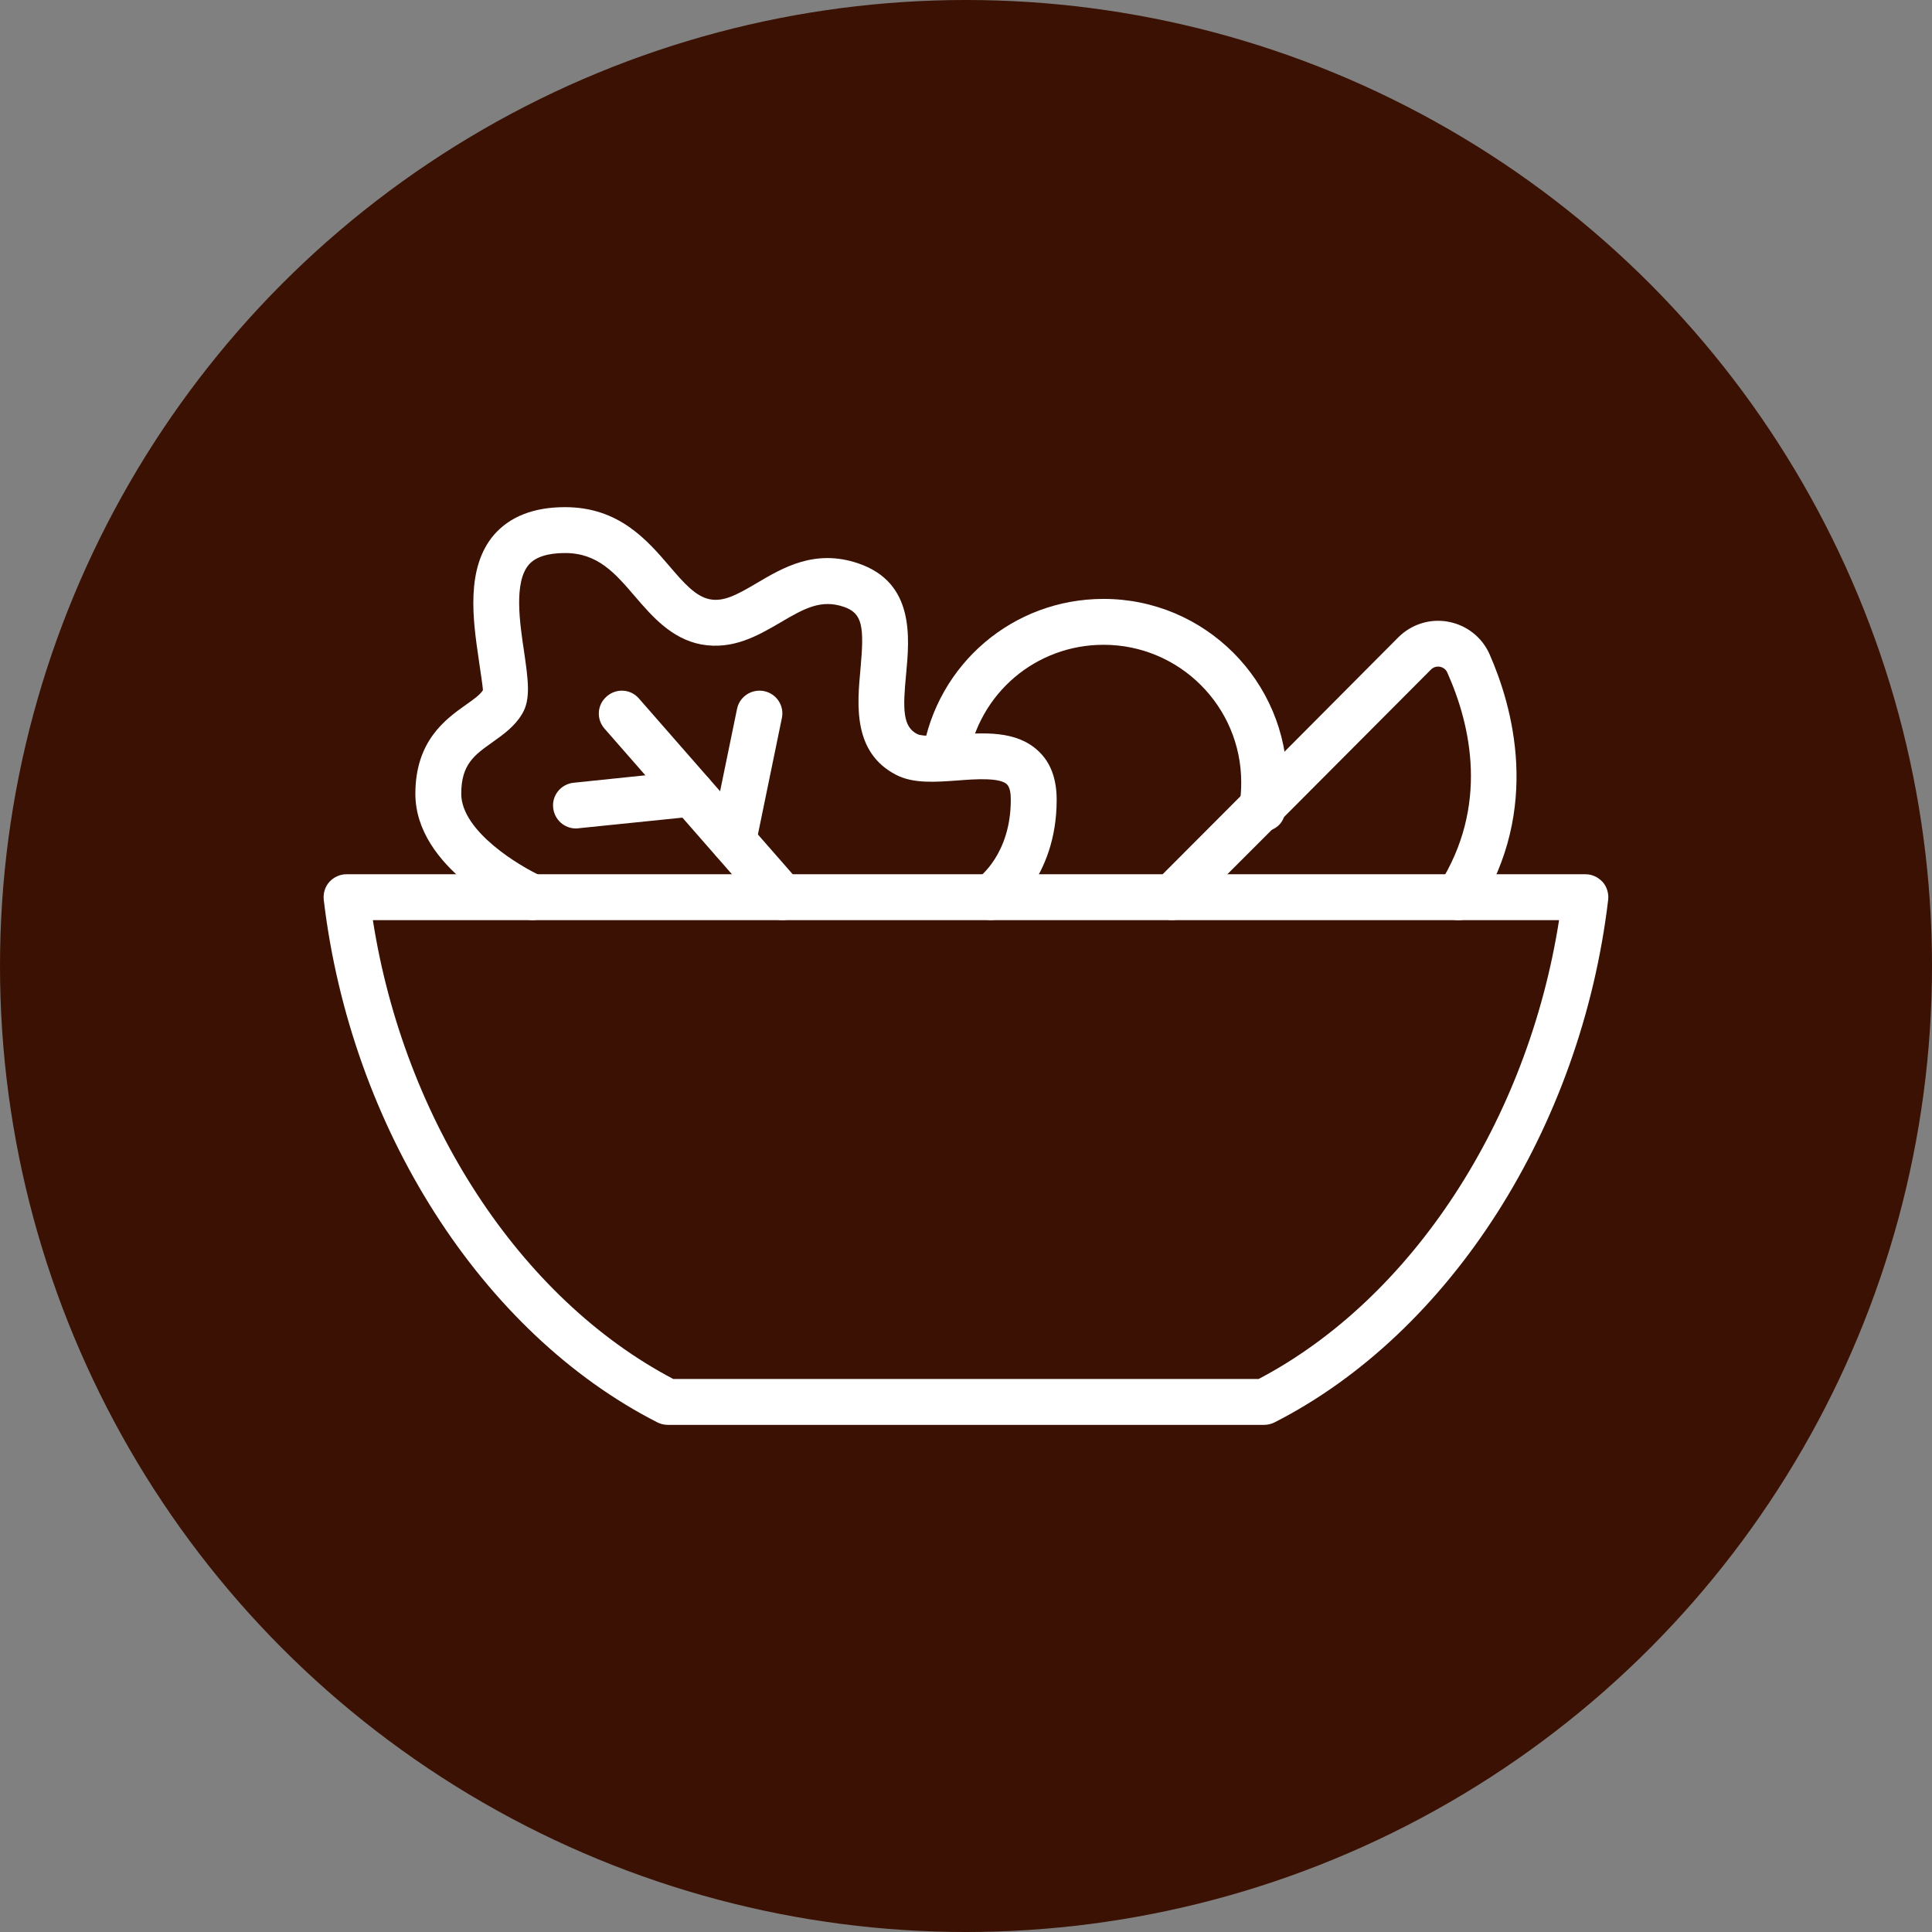 <svg width="120" height="120" viewBox="0 0 120 120" fill="none" xmlns="http://www.w3.org/2000/svg">
<rect x="0" y="0" width="120" height="120" fill="#808080" stroke="none"/>
<circle cx="60" cy="60" r="60" fill="#3A1102"/>
<g clip-path="url(#clip0_951_34624)">
<path d="M41.818 85.651H78.177C87.696 80.652 94.888 69.62 96.836 57.151H23.159C25.107 69.62 32.299 80.652 41.818 85.651ZM78.522 88.501H41.472C41.25 88.501 41.027 88.445 40.827 88.345C29.928 82.79 21.79 70.054 20.109 55.893C20.064 55.492 20.186 55.08 20.454 54.779C20.732 54.479 21.11 54.301 21.522 54.301H98.472C98.884 54.301 99.263 54.479 99.541 54.779C99.808 55.08 99.931 55.492 99.886 55.893C98.205 70.054 90.067 82.79 79.168 88.345C78.968 88.445 78.745 88.501 78.522 88.501Z" fill="white"/>
<path d="M90.581 57.154C90.314 57.154 90.046 57.087 89.813 56.931C89.156 56.508 88.955 55.628 89.378 54.96C92.473 50.084 91.382 45.108 89.902 41.79C89.824 41.59 89.646 41.456 89.434 41.412C89.223 41.378 89.011 41.445 88.866 41.601L79.559 50.941C79.515 51.008 79.47 51.064 79.415 51.12L73.804 56.73C73.247 57.287 72.345 57.287 71.789 56.73C71.232 56.174 71.232 55.283 71.789 54.727L77.255 49.249C77.299 49.194 77.344 49.138 77.4 49.082L86.851 39.586C87.664 38.773 88.822 38.406 89.957 38.617C91.093 38.829 92.05 39.575 92.518 40.632C93.943 43.872 95.757 50.229 91.783 56.497C91.505 56.92 91.048 57.154 90.581 57.154Z" fill="white"/>
<path d="M78.397 51.65C77.607 51.65 76.984 50.893 76.984 50.113V50.08C77.073 49.423 77.095 49.022 77.095 48.599C77.095 43.879 73.265 40.049 68.545 40.049C64.337 40.049 60.796 43.066 60.117 47.23C59.995 48.009 59.249 48.532 58.481 48.41C57.713 48.288 57.178 47.553 57.301 46.773C58.202 41.229 62.934 37.199 68.545 37.199C74.835 37.199 79.945 42.309 79.945 48.599C79.945 49.2 79.911 49.768 79.811 50.336C79.811 51.115 79.177 51.65 78.397 51.65Z" fill="white"/>
<path d="M33.069 57.15C32.879 57.15 32.679 57.105 32.501 57.028C31.811 56.727 25.799 53.933 25.799 49.301C25.799 46.006 27.691 44.659 28.949 43.768C29.395 43.457 29.829 43.145 29.996 42.867C29.996 42.711 29.84 41.675 29.729 40.918C29.384 38.547 28.905 35.285 30.686 33.215C31.677 32.079 33.158 31.5 35.095 31.5C38.446 31.5 40.194 33.548 41.607 35.196C42.465 36.198 43.211 37.055 44.09 37.222C44.958 37.389 45.771 36.944 47.018 36.209C48.621 35.263 50.625 34.072 53.319 34.996C56.815 36.187 56.492 39.605 56.281 41.865C56.069 44.047 56.069 45.138 56.971 45.594C57.327 45.772 58.451 45.694 59.264 45.639C61.079 45.505 63.116 45.36 64.474 46.63C65.254 47.342 65.632 48.366 65.632 49.68C65.632 54.623 62.47 56.816 62.337 56.905C61.68 57.339 60.8 57.172 60.355 56.527C59.91 55.87 60.088 54.979 60.745 54.545C60.812 54.489 62.782 53.053 62.782 49.68C62.782 49.346 62.749 48.912 62.537 48.711C62.081 48.288 60.578 48.389 59.476 48.477C58.073 48.578 56.737 48.678 55.668 48.132C52.963 46.741 53.241 43.768 53.442 41.597C53.687 38.926 53.586 38.091 52.406 37.69C51.015 37.222 50.002 37.757 48.465 38.669C47.085 39.471 45.537 40.384 43.556 40.028C41.697 39.672 40.505 38.28 39.448 37.055C38.201 35.597 37.132 34.35 35.095 34.35C34.026 34.35 33.258 34.595 32.846 35.074C31.911 36.165 32.278 38.669 32.556 40.506C32.801 42.21 32.98 43.434 32.434 44.336C31.966 45.127 31.265 45.616 30.597 46.095C29.462 46.897 28.649 47.476 28.649 49.301C28.649 51.661 32.356 53.844 33.648 54.422C34.371 54.745 34.694 55.58 34.371 56.304C34.137 56.838 33.614 57.15 33.069 57.15Z" fill="white"/>
<path d="M48.595 57.15C48.194 57.15 47.804 56.983 47.526 56.66L37.551 45.26C37.028 44.67 37.084 43.768 37.685 43.256C38.275 42.733 39.177 42.789 39.689 43.39L49.664 54.79C50.187 55.38 50.12 56.282 49.53 56.794C49.263 57.039 48.929 57.15 48.595 57.15Z" fill="white"/>
<path d="M45.545 53.637C45.456 53.637 45.356 53.626 45.256 53.615C44.488 53.448 43.998 52.702 44.154 51.923L45.779 44.029C45.935 43.261 46.692 42.772 47.46 42.927C48.228 43.083 48.73 43.84 48.562 44.608L46.937 52.502C46.803 53.169 46.214 53.637 45.545 53.637Z" fill="white"/>
<path d="M35.773 51.457C35.049 51.457 34.437 50.912 34.359 50.177C34.27 49.398 34.849 48.696 35.628 48.618L42.809 47.873C43.599 47.806 44.289 48.362 44.378 49.142C44.456 49.932 43.888 50.634 43.098 50.712L35.917 51.446C35.873 51.457 35.817 51.457 35.773 51.457Z" fill="white"/>
</g>
<defs>
<clipPath id="clip0_951_34624">
<rect width="79.8" height="57" fill="white" transform="translate(20.1 31.5)"/>
</clipPath>
</defs>
</svg>
